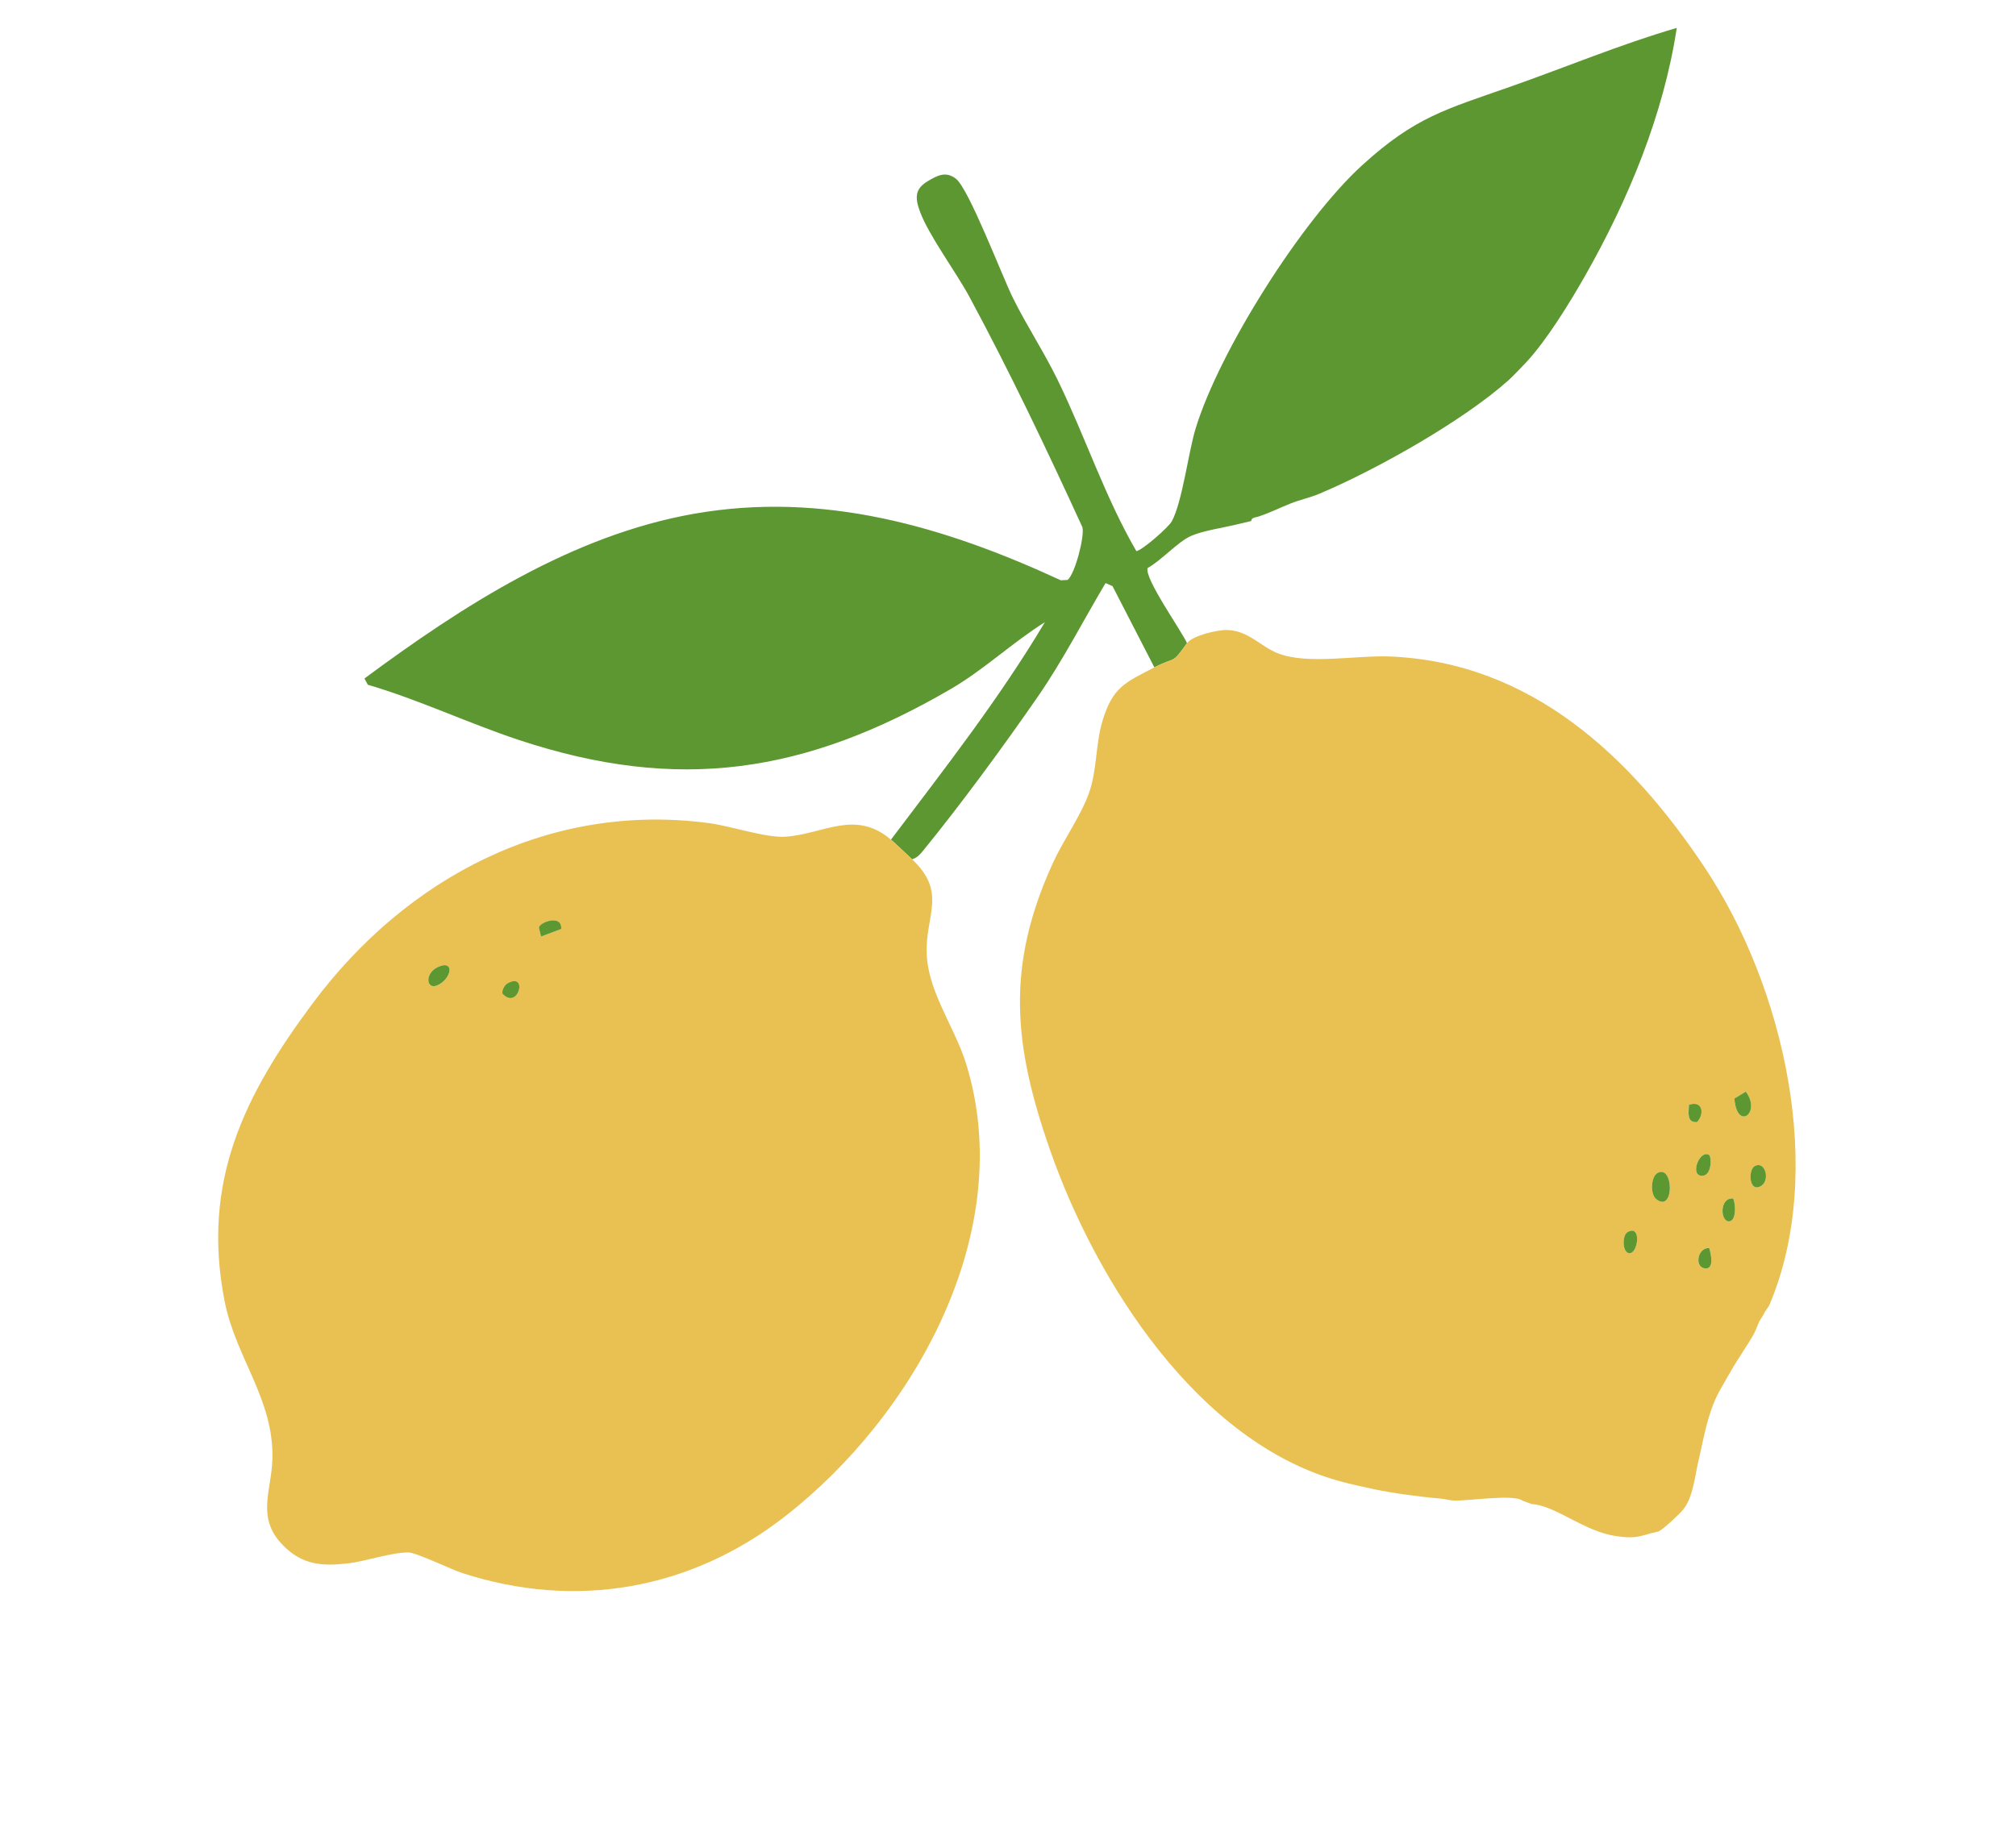 <?xml version="1.0" encoding="UTF-8"?> <svg xmlns="http://www.w3.org/2000/svg" width="705" height="645" viewBox="0 0 705 645" fill="none"><path d="M311.566 293.668C330.264 268.906 349.519 244.283 365.394 217.608C353.973 224.775 344.15 234.193 332.384 241.04C281.638 270.567 237.236 277.253 181.58 258.846C163.872 252.989 146.58 244.756 128.616 239.481L127.451 237.298C161.627 211.985 200.007 187.192 242.736 179.684C288.02 171.726 330.282 184.141 370.975 202.956L373.362 202.828C375.94 200.668 379.323 187.677 378.532 184.41C366.059 157.217 353.206 130.174 339.024 103.845C334.375 95.211 324.754 82.271 321.733 74.049C319.989 69.301 319.826 66.132 324.363 63.411C327.857 61.316 330.742 59.798 334.278 62.503C338.814 65.976 350.438 96.589 354.253 104.272C359.101 114.036 365.118 123.135 369.895 132.951C379.481 152.645 386.368 173.774 397.387 192.754C399.411 192.507 408.636 184.423 409.77 182.347C413.463 175.592 415.574 158.143 418.141 149.77C426.472 122.59 455.306 76.964 476.337 57.806C495.035 40.772 505.582 38.277 528.425 30.234C547.731 23.438 566.683 15.517 586.369 9.759C581.759 40.111 569.415 69.908 554.287 96.494C548.948 105.876 540.909 118.991 533.657 126.778C532.293 128.241 528.729 131.922 527.475 133.041C511.453 147.346 481.042 164.428 461.172 172.776C458.326 173.97 454.393 174.871 451.405 176.057C447.479 177.616 444.159 179.328 440.039 180.678C439.08 180.993 437.667 180.914 437.534 182.231C436.628 182.446 435.718 182.663 434.812 182.878C433.906 183.094 432.997 183.31 432.091 183.525C427.396 184.642 420.656 185.609 416.472 187.464C411.795 189.54 406.117 196.054 401.328 198.657C400.097 202.265 413.115 220.483 415.096 224.952C409.49 232.724 411.641 229.327 403.684 233.417L389.049 204.991L386.616 203.931C378.812 217.061 371.656 231.025 362.969 243.593C351.107 260.755 335.779 281.666 322.621 297.756C321.582 299.027 320.582 300.037 318.967 300.536C317.1 298.78 313.097 294.963 311.58 293.668L311.566 293.668Z" fill="#5D9731"></path><path d="M415.085 224.951C417.009 222.286 425.719 220.263 429.157 220.339C436.406 220.498 440.817 226.045 446.653 228.406C457.087 232.628 474.296 229.104 486.193 229.608C535.388 231.689 570.276 264.482 596.292 303.637C623.851 345.112 638.678 409.451 618.769 456.412C618.511 457.018 617.336 458.437 616.695 459.781C616.441 460.313 615.77 461.136 615.311 462.028C614.628 463.354 614.165 465.008 613.454 466.305C611.05 470.668 607.764 475.138 605.152 479.784C601.509 486.265 599.758 488.348 597.497 495.984C595.998 501.05 595.208 505.615 594.043 510.514C592.705 516.139 592.179 523.346 588.758 527.779C587.442 529.486 581.745 534.761 580.071 535.595C579.809 535.728 579.451 535.694 579.165 535.811C578.62 536.031 577.935 536.061 577.349 536.243C572.119 537.857 570.293 537.98 565.12 537.233C553.895 535.617 543.961 526.517 535.61 526.04L532.457 524.872C529.373 522.451 513.502 524.979 508.473 524.826C507.168 524.787 505.23 524.232 503.505 524.09C496.598 523.532 487.456 522.282 480.69 520.891C477.255 520.184 471.827 518.953 468.503 518.039C418.962 504.41 383.444 448.538 367.31 402.516C354.314 365.441 351.682 337.983 368.211 301.81C371.818 293.916 377.811 285.549 380.687 277.738C383.727 269.472 383.034 260.432 385.558 252.079C389.099 240.355 393.44 238.69 403.684 233.42C411.64 229.327 409.49 232.727 415.097 224.955L415.085 224.951ZM590.629 386.422C590.572 388.93 589.703 392.724 593.47 392.447C596.257 389.377 595.26 384.744 590.629 386.422ZM610.509 381.791L606.526 384.21C607.358 395.715 616.111 389.245 610.509 381.791ZM597.646 403.926C594.416 401.993 590.814 411.025 595.087 411.235C598.735 411.412 598.587 404.491 597.646 403.926ZM579.637 410.242C577.351 411.485 576.957 417.615 579.195 419.402C585.565 424.487 585.376 407.127 579.637 410.242ZM613.552 407.891C611.604 409.029 611.56 415.146 614.291 415.289C619.619 414.777 617.757 405.434 613.552 407.891ZM606.07 419.177C601.254 418.757 601.545 427.25 604.636 427.175C607.332 427.111 606.978 420.749 606.07 419.177ZM569.173 430.918C567.105 432.109 567.339 438.369 569.888 438.319C572.909 438.257 574.081 428.098 569.173 430.918ZM597.721 436.499C593.607 436.325 592.523 443.007 596.065 443.59C599.686 444.185 598.274 438.383 597.721 436.499Z" fill="#E9C052"></path><path d="M579.637 410.242C585.377 407.126 585.565 424.486 579.196 419.402C576.958 417.615 577.35 411.481 579.637 410.242Z" fill="#5D9731"></path><path d="M610.51 381.791C616.112 389.245 607.362 395.714 606.526 384.209L610.51 381.791Z" fill="#5D9731"></path><path d="M613.552 407.891C617.761 405.433 619.623 414.776 614.292 415.289C611.561 415.146 611.604 409.028 613.552 407.891Z" fill="#5D9731"></path><path d="M569.173 430.918C574.081 428.098 572.909 438.257 569.888 438.319C567.34 438.373 567.105 432.109 569.173 430.918Z" fill="#5D9731"></path><path d="M597.646 403.925C598.587 404.488 598.735 411.412 595.088 411.235C590.815 411.028 594.416 401.993 597.646 403.925Z" fill="#5D9731"></path><path d="M606.07 419.176C606.979 420.749 607.332 427.11 604.637 427.175C601.545 427.25 601.254 418.756 606.07 419.176Z" fill="#5D9731"></path><path d="M597.722 436.498C598.275 438.383 599.685 444.182 596.065 443.59C592.524 443.01 593.607 436.324 597.722 436.498Z" fill="#5D9731"></path><path d="M590.629 386.422C595.264 384.743 596.261 389.376 593.47 392.447C589.701 392.728 590.572 388.93 590.629 386.422Z" fill="#5D9731"></path><path d="M311.566 293.668C313.084 294.966 317.086 298.779 318.953 300.536C330.527 311.433 324.462 318.996 324.052 331.167C323.557 345.877 333.636 358.345 337.915 372.241C355.928 430.746 319.759 495.284 274.277 530.539C241.397 556.026 201.339 563.059 161.699 550.181C157.617 548.853 145.701 543.04 142.896 542.981C137.179 542.856 127.897 546.045 121.983 546.753C112.679 547.866 105.677 547.393 98.829 540.326C89.513 530.709 94.968 521.478 95.258 510.195C95.79 489.299 82.4 474.891 78.523 454.977C70.417 413.348 85.308 383.14 109.397 350.842C142.235 306.818 192.323 280.4 248.103 287.912C255.671 288.932 267.884 293.087 274.625 292.64C287.918 291.757 299.057 282.98 311.563 293.668L311.566 293.668ZM196.255 324.912C196.679 319.539 188.447 322.577 188.454 324.514L189.212 327.555L196.255 324.912ZM153.131 338.222C147.881 340.648 149.216 347.67 154.452 343.728C158.175 340.921 158.455 335.764 153.131 338.222ZM177.479 343.925C176.416 344.523 175.431 346.333 175.719 347.543C181.255 353.528 184.809 339.802 177.479 343.925Z" fill="#E9C052"></path><path d="M153.132 338.222C158.455 335.765 158.175 340.921 154.452 343.728C149.216 347.67 147.881 340.648 153.132 338.222Z" fill="#5D9731"></path><path d="M196.255 324.912L189.212 327.555L188.454 324.514C188.447 322.577 196.679 319.539 196.255 324.912Z" fill="#5D9731"></path><path d="M177.479 343.925C184.809 339.799 181.258 353.527 175.719 347.543C175.431 346.333 176.416 344.523 177.479 343.925Z" fill="#5D9731"></path></svg> 